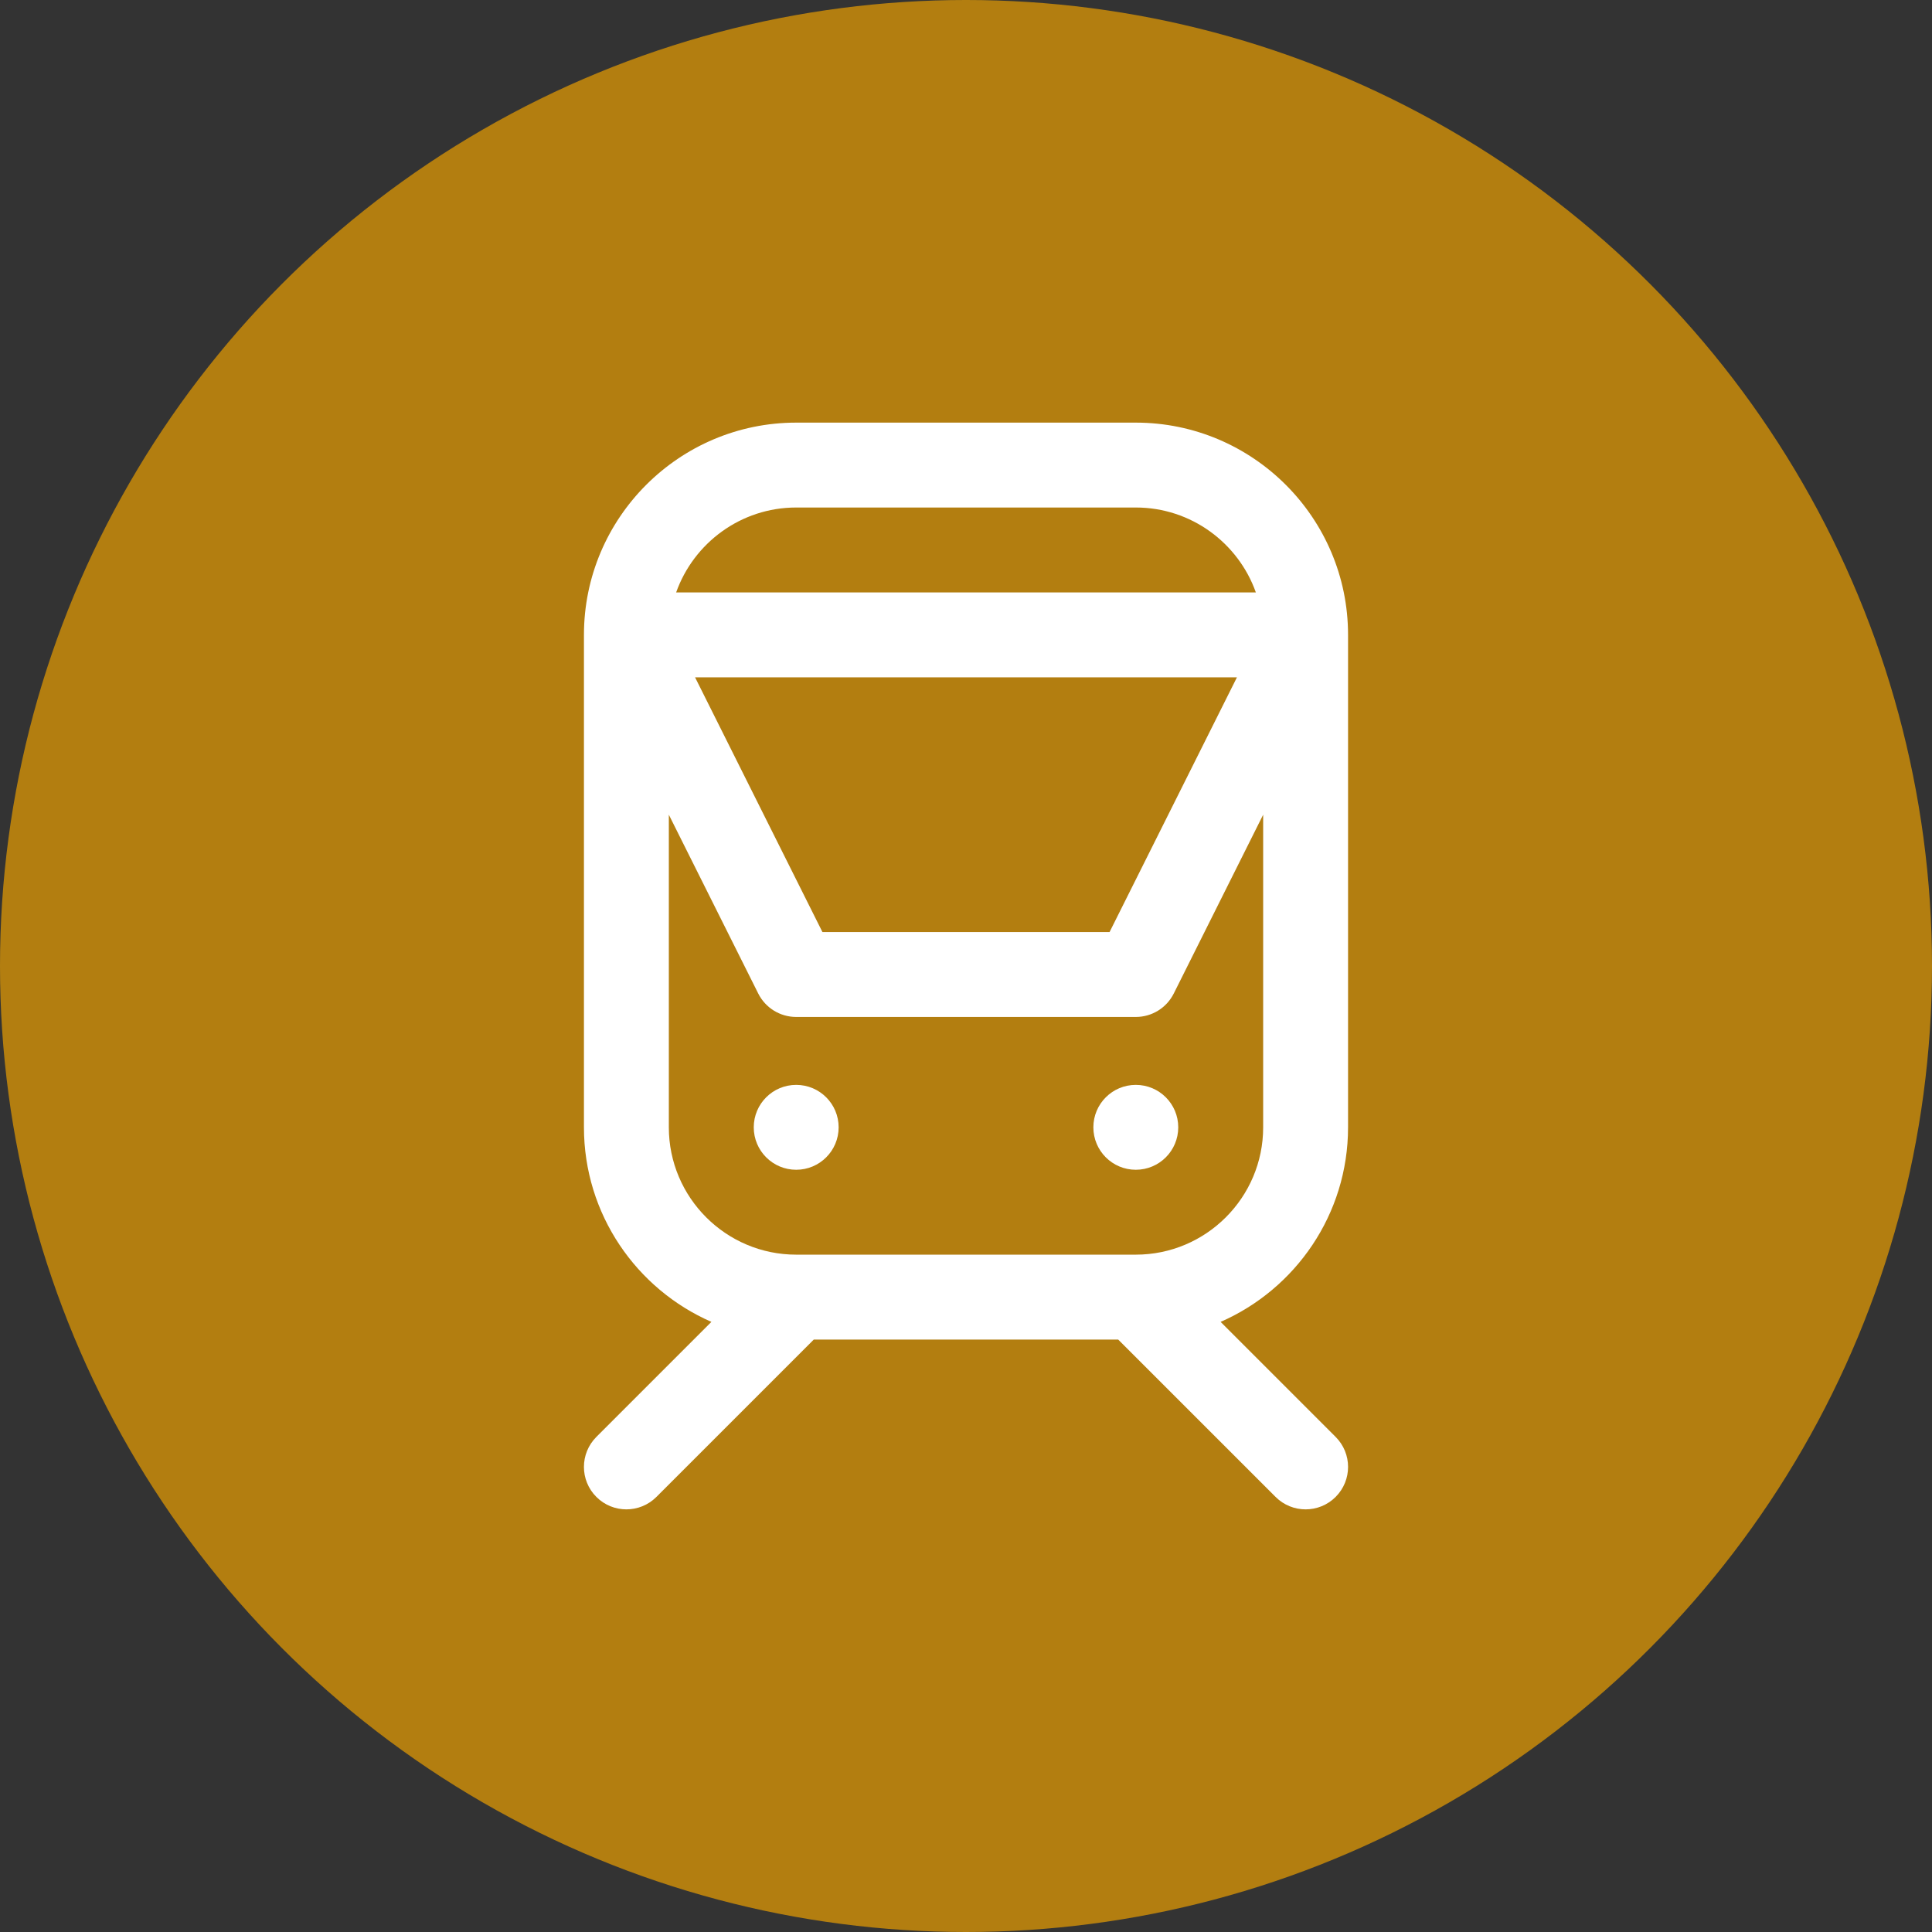 <svg xmlns="http://www.w3.org/2000/svg" width="64" height="64" viewBox="0 0 64 64" fill="none"><rect x="0" y="0" width="64" height="64" fill="#333333" stroke="none"/><circle cx="32" cy="32" r="32" fill="#B37E10"></circle><path d="M44.656 37.344V21.031C44.656 17.154 41.502 14 37.625 14H26.375C22.498 14 19.344 17.154 19.344 21.031V37.344C19.344 40.223 21.083 42.703 23.566 43.789L19.756 47.599C19.206 48.149 19.206 49.039 19.756 49.588C20.305 50.137 21.195 50.137 21.744 49.588L26.957 44.375H37.042L42.256 49.588C42.805 50.137 43.695 50.137 44.244 49.588C44.794 49.039 44.794 48.148 44.244 47.599L40.434 43.789C42.917 42.703 44.656 40.223 44.656 37.344ZM26.375 16.812H37.625C39.458 16.812 41.021 17.988 41.602 19.625H22.398C22.979 17.988 24.542 16.812 26.375 16.812ZM40.975 22.438L36.756 30.875H27.244L23.025 22.438H40.975ZM37.625 41.562H26.375C24.049 41.562 22.156 39.67 22.156 37.344V26.988L25.117 32.91C25.355 33.387 25.842 33.688 26.375 33.688H37.625C38.158 33.688 38.645 33.387 38.883 32.91L41.844 26.988V37.344C41.844 39.67 39.951 41.562 37.625 41.562Z" fill="white"></path><path d="M26.375 38.75C27.152 38.75 27.781 38.12 27.781 37.344C27.781 36.567 27.152 35.938 26.375 35.938C25.598 35.938 24.969 36.567 24.969 37.344C24.969 38.12 25.598 38.75 26.375 38.75Z" fill="white"></path><path d="M37.625 38.75C38.402 38.75 39.031 38.12 39.031 37.344C39.031 36.567 38.402 35.938 37.625 35.938C36.848 35.938 36.219 36.567 36.219 37.344C36.219 38.12 36.848 38.75 37.625 38.75Z" fill="white"></path></svg>